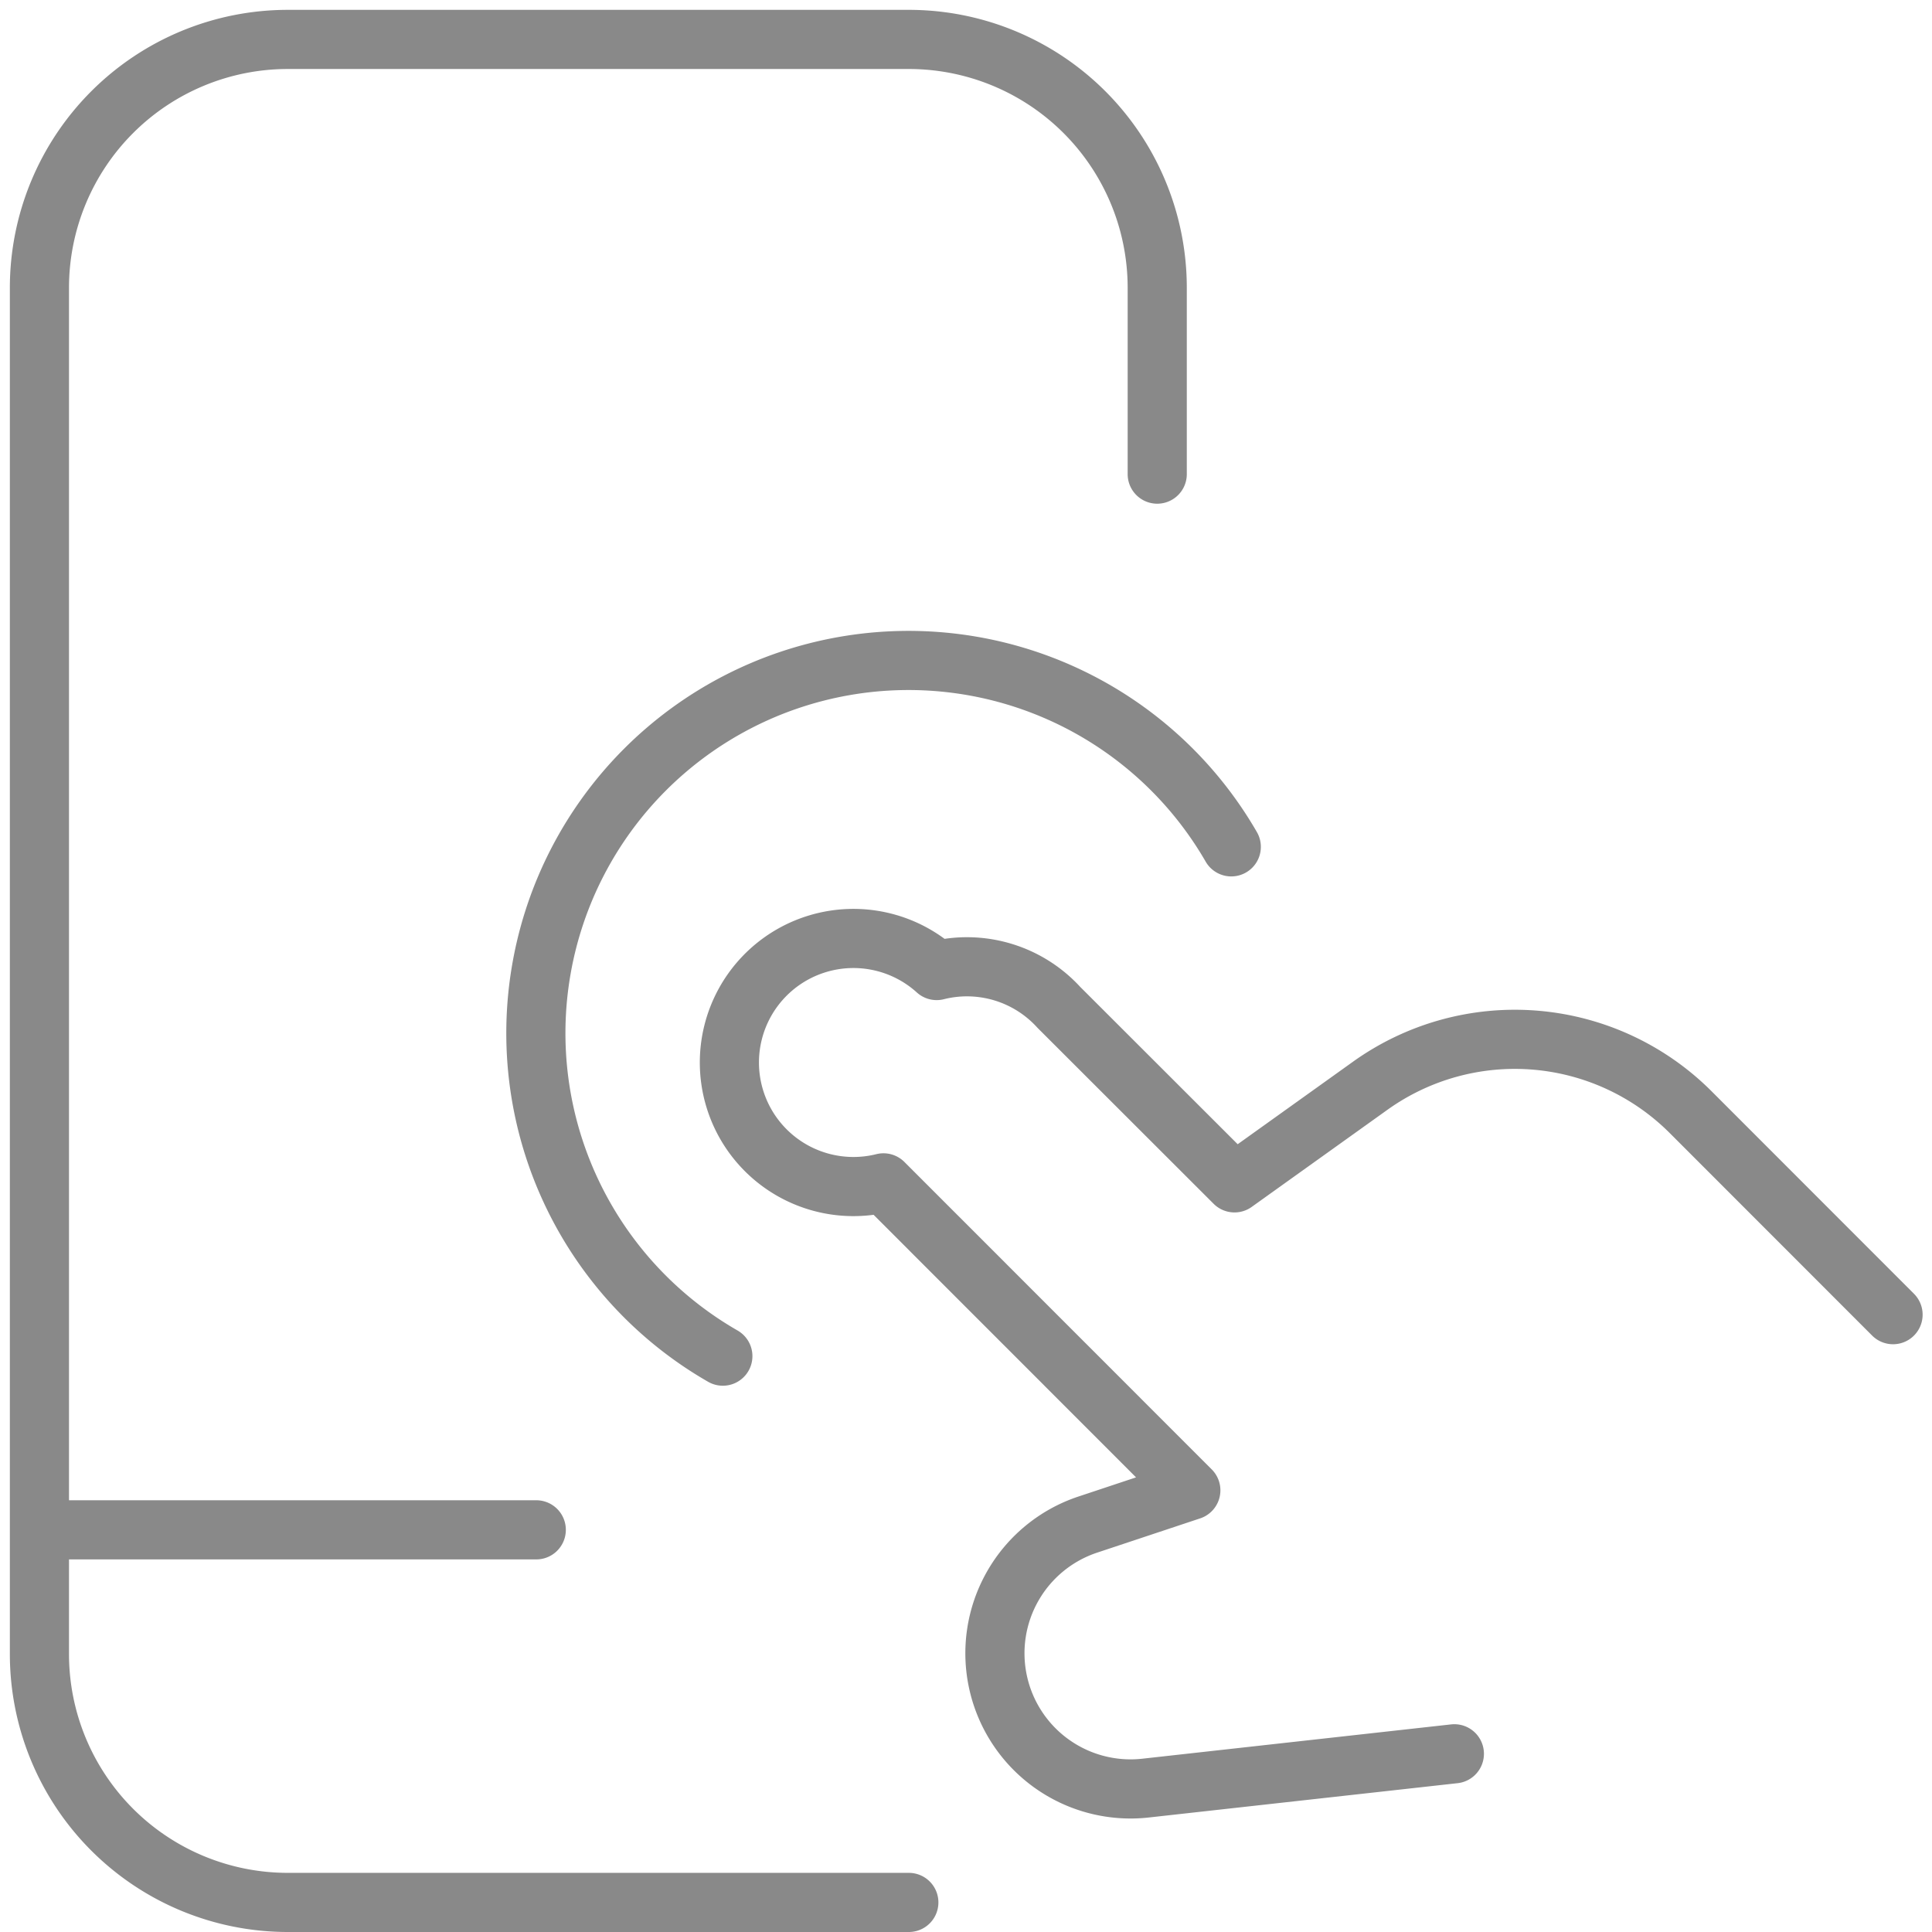 <svg xmlns="http://www.w3.org/2000/svg" width="49" height="49"><g fill="none" stroke="#898989" stroke-linecap="round" stroke-linejoin="round" stroke-width="1.5"><path d="M23.05 48.25H7.3a6.3 6.3 0 01-6.3-6.3V7.3A6.3 6.3 0 017.3 1h15.75a6.3 6.3 0 016.3 6.3v4.725M1.001 38.8h12.6"/><path d="M48.012 33.343l-5.134-5.137a6.304 6.304 0 00-8.119-.674L31.31 30l-4.456-4.452a3.153 3.153 0 00-3.098-.933A3.146 3.146 0 1022.407 30l7.795 7.798-2.616.87a3.44 3.44 0 001.472 6.682l7.828-.87"/><path d="M18.333 34.395a9.446 9.446 0 01-4.6-9.824 9.451 9.451 0 0117.495-3.093"/></g></svg>